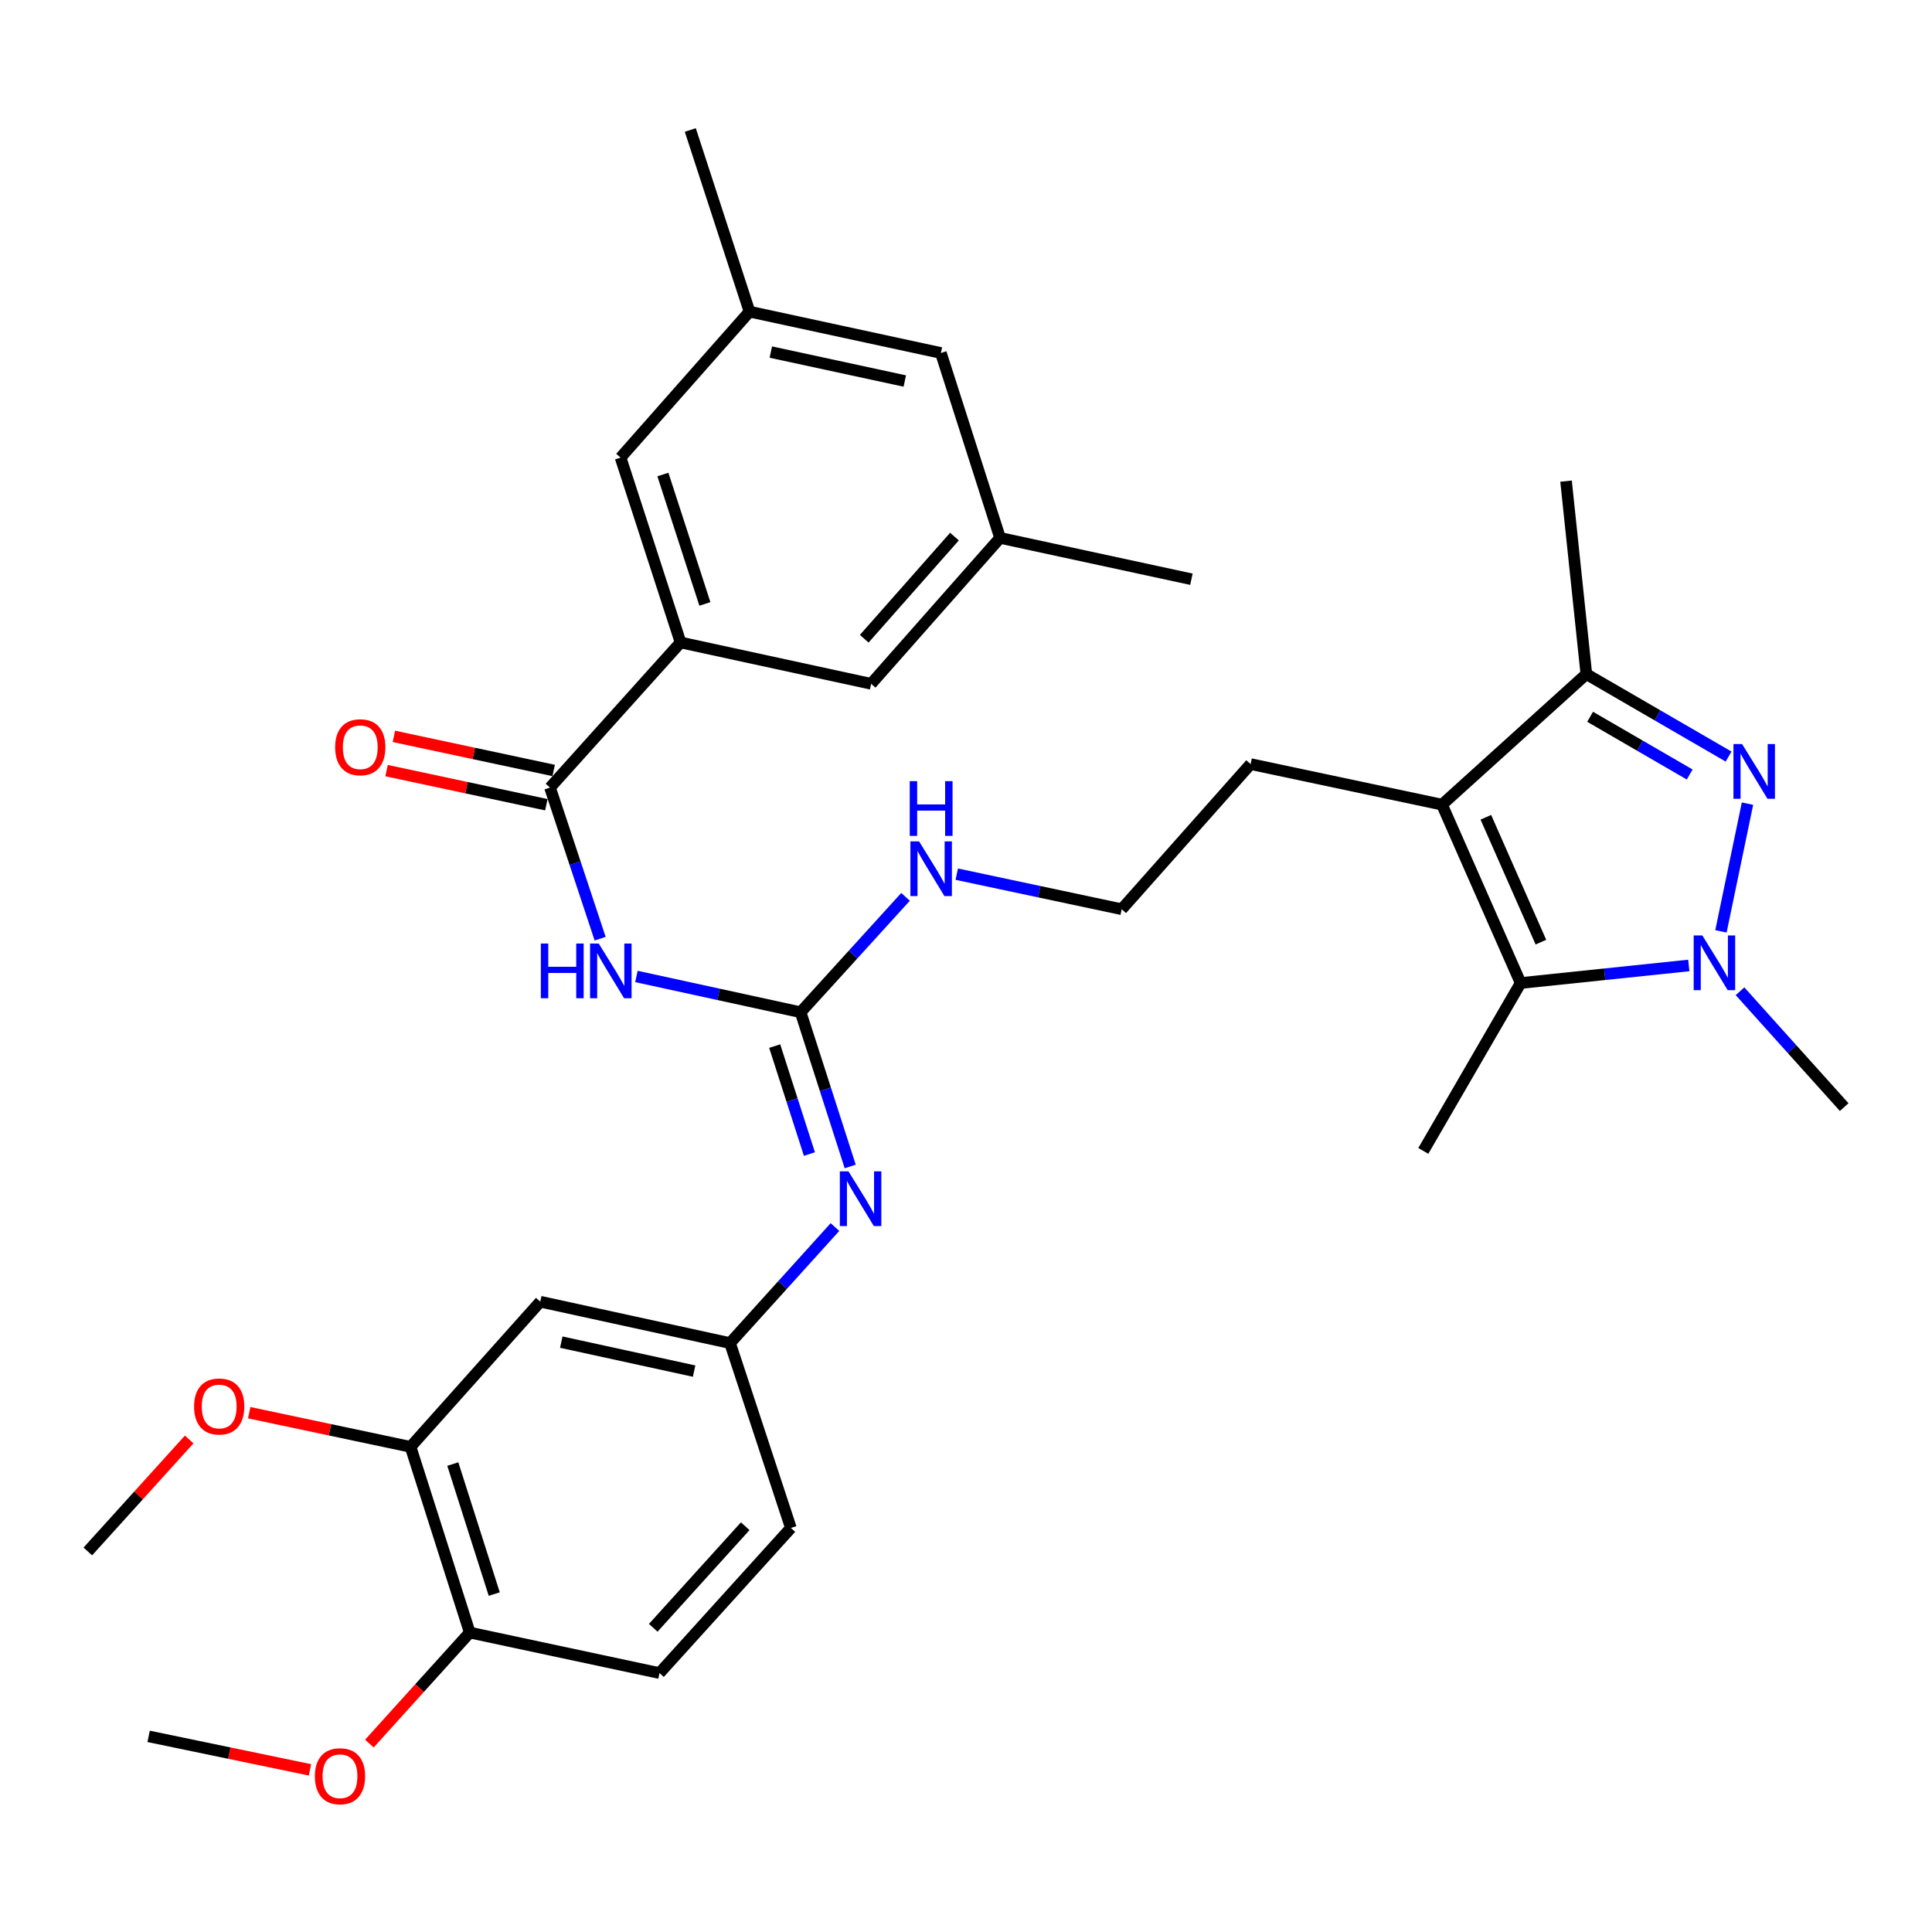 <?xml version='1.0' encoding='iso-8859-1'?>
<svg version='1.1' baseProfile='full'
              xmlns='http://www.w3.org/2000/svg'
                      xmlns:rdkit='http://www.rdkit.org/xml'
                      xmlns:xlink='http://www.w3.org/1999/xlink'
                  xml:space='preserve'
width='1000px' height='1000px' viewBox='0 0 1000 1000'>
<!-- END OF HEADER -->
<rect style='opacity:1.0;fill:#FFFFFF;stroke:none' width='1000' height='1000' x='0' y='0'> </rect>
<path class='bond-0' d='M 904.5,415.971 L 890.76,482.074' style='fill:none;fill-rule:evenodd;stroke:#0000FF;stroke-width:6px;stroke-linecap:butt;stroke-linejoin:miter;stroke-opacity:1' />
<path class='bond-4' d='M 894.718,391.6 L 857.905,370.259' style='fill:none;fill-rule:evenodd;stroke:#0000FF;stroke-width:6px;stroke-linecap:butt;stroke-linejoin:miter;stroke-opacity:1' />
<path class='bond-4' d='M 857.905,370.259 L 821.091,348.917' style='fill:none;fill-rule:evenodd;stroke:#000000;stroke-width:6px;stroke-linecap:butt;stroke-linejoin:miter;stroke-opacity:1' />
<path class='bond-4' d='M 874.581,400.883 L 848.811,385.945' style='fill:none;fill-rule:evenodd;stroke:#0000FF;stroke-width:6px;stroke-linecap:butt;stroke-linejoin:miter;stroke-opacity:1' />
<path class='bond-4' d='M 848.811,385.945 L 823.042,371.006' style='fill:none;fill-rule:evenodd;stroke:#000000;stroke-width:6px;stroke-linecap:butt;stroke-linejoin:miter;stroke-opacity:1' />
<path class='bond-2' d='M 874.119,499.722 L 830.602,504.268' style='fill:none;fill-rule:evenodd;stroke:#0000FF;stroke-width:6px;stroke-linecap:butt;stroke-linejoin:miter;stroke-opacity:1' />
<path class='bond-2' d='M 830.602,504.268 L 787.085,508.813' style='fill:none;fill-rule:evenodd;stroke:#000000;stroke-width:6px;stroke-linecap:butt;stroke-linejoin:miter;stroke-opacity:1' />
<path class='bond-23' d='M 900.631,513.075 L 927.588,543.056' style='fill:none;fill-rule:evenodd;stroke:#0000FF;stroke-width:6px;stroke-linecap:butt;stroke-linejoin:miter;stroke-opacity:1' />
<path class='bond-23' d='M 927.588,543.056 L 954.545,573.037' style='fill:none;fill-rule:evenodd;stroke:#000000;stroke-width:6px;stroke-linecap:butt;stroke-linejoin:miter;stroke-opacity:1' />
<path class='bond-1' d='M 746.381,416.486 L 821.091,348.917' style='fill:none;fill-rule:evenodd;stroke:#000000;stroke-width:6px;stroke-linecap:butt;stroke-linejoin:miter;stroke-opacity:1' />
<path class='bond-21' d='M 746.381,416.486 L 647.315,395.494' style='fill:none;fill-rule:evenodd;stroke:#000000;stroke-width:6px;stroke-linecap:butt;stroke-linejoin:miter;stroke-opacity:1' />
<path class='bond-33' d='M 746.381,416.486 L 787.085,508.813' style='fill:none;fill-rule:evenodd;stroke:#000000;stroke-width:6px;stroke-linecap:butt;stroke-linejoin:miter;stroke-opacity:1' />
<path class='bond-33' d='M 769.077,423.021 L 797.57,487.65' style='fill:none;fill-rule:evenodd;stroke:#000000;stroke-width:6px;stroke-linecap:butt;stroke-linejoin:miter;stroke-opacity:1' />
<path class='bond-24' d='M 787.085,508.813 L 736.701,595.701' style='fill:none;fill-rule:evenodd;stroke:#000000;stroke-width:6px;stroke-linecap:butt;stroke-linejoin:miter;stroke-opacity:1' />
<path class='bond-3' d='M 329.415,505.416 L 371.903,514.674' style='fill:none;fill-rule:evenodd;stroke:#0000FF;stroke-width:6px;stroke-linecap:butt;stroke-linejoin:miter;stroke-opacity:1' />
<path class='bond-3' d='M 371.903,514.674 L 414.391,523.932' style='fill:none;fill-rule:evenodd;stroke:#000000;stroke-width:6px;stroke-linecap:butt;stroke-linejoin:miter;stroke-opacity:1' />
<path class='bond-6' d='M 310.634,485.869 L 297.659,446.765' style='fill:none;fill-rule:evenodd;stroke:#0000FF;stroke-width:6px;stroke-linecap:butt;stroke-linejoin:miter;stroke-opacity:1' />
<path class='bond-6' d='M 297.659,446.765 L 284.684,407.662' style='fill:none;fill-rule:evenodd;stroke:#000000;stroke-width:6px;stroke-linecap:butt;stroke-linejoin:miter;stroke-opacity:1' />
<path class='bond-28' d='M 821.091,348.917 L 810.585,249.035' style='fill:none;fill-rule:evenodd;stroke:#000000;stroke-width:6px;stroke-linecap:butt;stroke-linejoin:miter;stroke-opacity:1' />
<path class='bond-5' d='M 414.391,523.932 L 441.55,494.073' style='fill:none;fill-rule:evenodd;stroke:#000000;stroke-width:6px;stroke-linecap:butt;stroke-linejoin:miter;stroke-opacity:1' />
<path class='bond-5' d='M 441.55,494.073 L 468.709,464.213' style='fill:none;fill-rule:evenodd;stroke:#0000FF;stroke-width:6px;stroke-linecap:butt;stroke-linejoin:miter;stroke-opacity:1' />
<path class='bond-8' d='M 414.391,523.932 L 427.229,563.849' style='fill:none;fill-rule:evenodd;stroke:#000000;stroke-width:6px;stroke-linecap:butt;stroke-linejoin:miter;stroke-opacity:1' />
<path class='bond-8' d='M 427.229,563.849 L 440.066,603.765' style='fill:none;fill-rule:evenodd;stroke:#0000FF;stroke-width:6px;stroke-linecap:butt;stroke-linejoin:miter;stroke-opacity:1' />
<path class='bond-8' d='M 400.982,541.458 L 409.968,569.4' style='fill:none;fill-rule:evenodd;stroke:#000000;stroke-width:6px;stroke-linecap:butt;stroke-linejoin:miter;stroke-opacity:1' />
<path class='bond-8' d='M 409.968,569.4 L 418.955,597.341' style='fill:none;fill-rule:evenodd;stroke:#0000FF;stroke-width:6px;stroke-linecap:butt;stroke-linejoin:miter;stroke-opacity:1' />
<path class='bond-7' d='M 284.684,407.662 L 352.262,332.539' style='fill:none;fill-rule:evenodd;stroke:#000000;stroke-width:6px;stroke-linecap:butt;stroke-linejoin:miter;stroke-opacity:1' />
<path class='bond-14' d='M 286.577,398.796 L 245.227,389.967' style='fill:none;fill-rule:evenodd;stroke:#000000;stroke-width:6px;stroke-linecap:butt;stroke-linejoin:miter;stroke-opacity:1' />
<path class='bond-14' d='M 245.227,389.967 L 203.878,381.137' style='fill:none;fill-rule:evenodd;stroke:#FF0000;stroke-width:6px;stroke-linecap:butt;stroke-linejoin:miter;stroke-opacity:1' />
<path class='bond-14' d='M 282.791,416.528 L 241.441,407.698' style='fill:none;fill-rule:evenodd;stroke:#000000;stroke-width:6px;stroke-linecap:butt;stroke-linejoin:miter;stroke-opacity:1' />
<path class='bond-14' d='M 241.441,407.698 L 200.091,398.868' style='fill:none;fill-rule:evenodd;stroke:#FF0000;stroke-width:6px;stroke-linecap:butt;stroke-linejoin:miter;stroke-opacity:1' />
<path class='bond-12' d='M 352.262,332.539 L 321.208,236.857' style='fill:none;fill-rule:evenodd;stroke:#000000;stroke-width:6px;stroke-linecap:butt;stroke-linejoin:miter;stroke-opacity:1' />
<path class='bond-12' d='M 364.849,312.59 L 343.111,245.612' style='fill:none;fill-rule:evenodd;stroke:#000000;stroke-width:6px;stroke-linecap:butt;stroke-linejoin:miter;stroke-opacity:1' />
<path class='bond-13' d='M 352.262,332.539 L 450.905,353.944' style='fill:none;fill-rule:evenodd;stroke:#000000;stroke-width:6px;stroke-linecap:butt;stroke-linejoin:miter;stroke-opacity:1' />
<path class='bond-11' d='M 432.177,635.122 L 405.022,665.151' style='fill:none;fill-rule:evenodd;stroke:#0000FF;stroke-width:6px;stroke-linecap:butt;stroke-linejoin:miter;stroke-opacity:1' />
<path class='bond-11' d='M 405.022,665.151 L 377.867,695.18' style='fill:none;fill-rule:evenodd;stroke:#000000;stroke-width:6px;stroke-linecap:butt;stroke-linejoin:miter;stroke-opacity:1' />
<path class='bond-9' d='M 279.647,673.755 L 377.867,695.18' style='fill:none;fill-rule:evenodd;stroke:#000000;stroke-width:6px;stroke-linecap:butt;stroke-linejoin:miter;stroke-opacity:1' />
<path class='bond-9' d='M 290.516,694.684 L 359.27,709.681' style='fill:none;fill-rule:evenodd;stroke:#000000;stroke-width:6px;stroke-linecap:butt;stroke-linejoin:miter;stroke-opacity:1' />
<path class='bond-10' d='M 279.647,673.755 L 212.502,748.888' style='fill:none;fill-rule:evenodd;stroke:#000000;stroke-width:6px;stroke-linecap:butt;stroke-linejoin:miter;stroke-opacity:1' />
<path class='bond-25' d='M 212.502,748.888 L 170.745,740.047' style='fill:none;fill-rule:evenodd;stroke:#000000;stroke-width:6px;stroke-linecap:butt;stroke-linejoin:miter;stroke-opacity:1' />
<path class='bond-25' d='M 170.745,740.047 L 128.987,731.205' style='fill:none;fill-rule:evenodd;stroke:#FF0000;stroke-width:6px;stroke-linecap:butt;stroke-linejoin:miter;stroke-opacity:1' />
<path class='bond-34' d='M 212.502,748.888 L 243.143,845.013' style='fill:none;fill-rule:evenodd;stroke:#000000;stroke-width:6px;stroke-linecap:butt;stroke-linejoin:miter;stroke-opacity:1' />
<path class='bond-34' d='M 234.373,757.8 L 255.822,825.088' style='fill:none;fill-rule:evenodd;stroke:#000000;stroke-width:6px;stroke-linecap:butt;stroke-linejoin:miter;stroke-opacity:1' />
<path class='bond-22' d='M 377.867,695.18 L 409.365,790.872' style='fill:none;fill-rule:evenodd;stroke:#000000;stroke-width:6px;stroke-linecap:butt;stroke-linejoin:miter;stroke-opacity:1' />
<path class='bond-17' d='M 321.208,236.857 L 387.95,161.301' style='fill:none;fill-rule:evenodd;stroke:#000000;stroke-width:6px;stroke-linecap:butt;stroke-linejoin:miter;stroke-opacity:1' />
<path class='bond-18' d='M 450.905,353.944 L 517.627,278.408' style='fill:none;fill-rule:evenodd;stroke:#000000;stroke-width:6px;stroke-linecap:butt;stroke-linejoin:miter;stroke-opacity:1' />
<path class='bond-18' d='M 447.325,330.61 L 494.03,277.735' style='fill:none;fill-rule:evenodd;stroke:#000000;stroke-width:6px;stroke-linecap:butt;stroke-linejoin:miter;stroke-opacity:1' />
<path class='bond-15' d='M 243.143,845.013 L 341.353,865.985' style='fill:none;fill-rule:evenodd;stroke:#000000;stroke-width:6px;stroke-linecap:butt;stroke-linejoin:miter;stroke-opacity:1' />
<path class='bond-27' d='M 243.143,845.013 L 217.166,873.745' style='fill:none;fill-rule:evenodd;stroke:#000000;stroke-width:6px;stroke-linecap:butt;stroke-linejoin:miter;stroke-opacity:1' />
<path class='bond-27' d='M 217.166,873.745 L 191.189,902.476' style='fill:none;fill-rule:evenodd;stroke:#FF0000;stroke-width:6px;stroke-linecap:butt;stroke-linejoin:miter;stroke-opacity:1' />
<path class='bond-16' d='M 495.221,452.465 L 537.907,461.541' style='fill:none;fill-rule:evenodd;stroke:#0000FF;stroke-width:6px;stroke-linecap:butt;stroke-linejoin:miter;stroke-opacity:1' />
<path class='bond-16' d='M 537.907,461.541 L 580.593,470.617' style='fill:none;fill-rule:evenodd;stroke:#000000;stroke-width:6px;stroke-linecap:butt;stroke-linejoin:miter;stroke-opacity:1' />
<path class='bond-29' d='M 387.95,161.301 L 357.299,67.282' style='fill:none;fill-rule:evenodd;stroke:#000000;stroke-width:6px;stroke-linecap:butt;stroke-linejoin:miter;stroke-opacity:1' />
<path class='bond-35' d='M 387.95,161.301 L 487.006,182.706' style='fill:none;fill-rule:evenodd;stroke:#000000;stroke-width:6px;stroke-linecap:butt;stroke-linejoin:miter;stroke-opacity:1' />
<path class='bond-35' d='M 398.979,182.234 L 468.318,197.217' style='fill:none;fill-rule:evenodd;stroke:#000000;stroke-width:6px;stroke-linecap:butt;stroke-linejoin:miter;stroke-opacity:1' />
<path class='bond-20' d='M 517.627,278.408 L 487.006,182.706' style='fill:none;fill-rule:evenodd;stroke:#000000;stroke-width:6px;stroke-linecap:butt;stroke-linejoin:miter;stroke-opacity:1' />
<path class='bond-30' d='M 517.627,278.408 L 616.673,299.812' style='fill:none;fill-rule:evenodd;stroke:#000000;stroke-width:6px;stroke-linecap:butt;stroke-linejoin:miter;stroke-opacity:1' />
<path class='bond-19' d='M 341.353,865.985 L 409.365,790.872' style='fill:none;fill-rule:evenodd;stroke:#000000;stroke-width:6px;stroke-linecap:butt;stroke-linejoin:miter;stroke-opacity:1' />
<path class='bond-19' d='M 338.115,842.548 L 385.723,789.969' style='fill:none;fill-rule:evenodd;stroke:#000000;stroke-width:6px;stroke-linecap:butt;stroke-linejoin:miter;stroke-opacity:1' />
<path class='bond-26' d='M 647.315,395.494 L 580.593,470.617' style='fill:none;fill-rule:evenodd;stroke:#000000;stroke-width:6px;stroke-linecap:butt;stroke-linejoin:miter;stroke-opacity:1' />
<path class='bond-31' d='M 97.923,745.074 L 71.689,774.052' style='fill:none;fill-rule:evenodd;stroke:#FF0000;stroke-width:6px;stroke-linecap:butt;stroke-linejoin:miter;stroke-opacity:1' />
<path class='bond-31' d='M 71.689,774.052 L 45.455,803.03' style='fill:none;fill-rule:evenodd;stroke:#000000;stroke-width:6px;stroke-linecap:butt;stroke-linejoin:miter;stroke-opacity:1' />
<path class='bond-32' d='M 160.449,916.077 L 118.691,907.409' style='fill:none;fill-rule:evenodd;stroke:#FF0000;stroke-width:6px;stroke-linecap:butt;stroke-linejoin:miter;stroke-opacity:1' />
<path class='bond-32' d='M 118.691,907.409 L 76.932,898.742' style='fill:none;fill-rule:evenodd;stroke:#000000;stroke-width:6px;stroke-linecap:butt;stroke-linejoin:miter;stroke-opacity:1' />
<path  class='atom-0' d='M 901.709 385.121
L 910.989 400.121
Q 911.909 401.601, 913.389 404.281
Q 914.869 406.961, 914.949 407.121
L 914.949 385.121
L 918.709 385.121
L 918.709 413.441
L 914.829 413.441
L 904.869 397.041
Q 903.709 395.121, 902.469 392.921
Q 901.269 390.721, 900.909 390.041
L 900.909 413.441
L 897.229 413.441
L 897.229 385.121
L 901.709 385.121
' fill='#0000FF'/>
<path  class='atom-1' d='M 881.12 484.177
L 890.4 499.177
Q 891.32 500.657, 892.8 503.337
Q 894.28 506.017, 894.36 506.177
L 894.36 484.177
L 898.12 484.177
L 898.12 512.497
L 894.24 512.497
L 884.28 496.097
Q 883.12 494.177, 881.88 491.977
Q 880.68 489.777, 880.32 489.097
L 880.32 512.497
L 876.64 512.497
L 876.64 484.177
L 881.12 484.177
' fill='#0000FF'/>
<path  class='atom-4' d='M 279.941 488.368
L 283.781 488.368
L 283.781 500.408
L 298.261 500.408
L 298.261 488.368
L 302.101 488.368
L 302.101 516.688
L 298.261 516.688
L 298.261 503.608
L 283.781 503.608
L 283.781 516.688
L 279.941 516.688
L 279.941 488.368
' fill='#0000FF'/>
<path  class='atom-4' d='M 309.901 488.368
L 319.181 503.368
Q 320.101 504.848, 321.581 507.528
Q 323.061 510.208, 323.141 510.368
L 323.141 488.368
L 326.901 488.368
L 326.901 516.688
L 323.021 516.688
L 313.061 500.288
Q 311.901 498.368, 310.661 496.168
Q 309.461 493.968, 309.101 493.288
L 309.101 516.688
L 305.421 516.688
L 305.421 488.368
L 309.901 488.368
' fill='#0000FF'/>
<path  class='atom-9' d='M 439.176 606.3
L 448.456 621.3
Q 449.376 622.78, 450.856 625.46
Q 452.336 628.14, 452.416 628.3
L 452.416 606.3
L 456.176 606.3
L 456.176 634.62
L 452.296 634.62
L 442.336 618.22
Q 441.176 616.3, 439.936 614.1
Q 438.736 611.9, 438.376 611.22
L 438.376 634.62
L 434.696 634.62
L 434.696 606.3
L 439.176 606.3
' fill='#0000FF'/>
<path  class='atom-15' d='M 173.474 386.77
Q 173.474 379.97, 176.834 376.17
Q 180.194 372.37, 186.474 372.37
Q 192.754 372.37, 196.114 376.17
Q 199.474 379.97, 199.474 386.77
Q 199.474 393.65, 196.074 397.57
Q 192.674 401.45, 186.474 401.45
Q 180.234 401.45, 176.834 397.57
Q 173.474 393.69, 173.474 386.77
M 186.474 398.25
Q 190.794 398.25, 193.114 395.37
Q 195.474 392.45, 195.474 386.77
Q 195.474 381.21, 193.114 378.41
Q 190.794 375.57, 186.474 375.57
Q 182.154 375.57, 179.794 378.37
Q 177.474 381.17, 177.474 386.77
Q 177.474 392.49, 179.794 395.37
Q 182.154 398.25, 186.474 398.25
' fill='#FF0000'/>
<path  class='atom-17' d='M 475.7 435.485
L 484.98 450.485
Q 485.9 451.965, 487.38 454.645
Q 488.86 457.325, 488.94 457.485
L 488.94 435.485
L 492.7 435.485
L 492.7 463.805
L 488.82 463.805
L 478.86 447.405
Q 477.7 445.485, 476.46 443.285
Q 475.26 441.085, 474.9 440.405
L 474.9 463.805
L 471.22 463.805
L 471.22 435.485
L 475.7 435.485
' fill='#0000FF'/>
<path  class='atom-17' d='M 470.88 404.333
L 474.72 404.333
L 474.72 416.373
L 489.2 416.373
L 489.2 404.333
L 493.04 404.333
L 493.04 432.653
L 489.2 432.653
L 489.2 419.573
L 474.72 419.573
L 474.72 432.653
L 470.88 432.653
L 470.88 404.333
' fill='#0000FF'/>
<path  class='atom-26' d='M 100.456 727.997
Q 100.456 721.197, 103.816 717.397
Q 107.176 713.597, 113.456 713.597
Q 119.736 713.597, 123.096 717.397
Q 126.456 721.197, 126.456 727.997
Q 126.456 734.877, 123.056 738.797
Q 119.656 742.677, 113.456 742.677
Q 107.216 742.677, 103.816 738.797
Q 100.456 734.917, 100.456 727.997
M 113.456 739.477
Q 117.776 739.477, 120.096 736.597
Q 122.456 733.677, 122.456 727.997
Q 122.456 722.437, 120.096 719.637
Q 117.776 716.797, 113.456 716.797
Q 109.136 716.797, 106.776 719.597
Q 104.456 722.397, 104.456 727.997
Q 104.456 733.717, 106.776 736.597
Q 109.136 739.477, 113.456 739.477
' fill='#FF0000'/>
<path  class='atom-28' d='M 162.978 919.38
Q 162.978 912.58, 166.338 908.78
Q 169.698 904.98, 175.978 904.98
Q 182.258 904.98, 185.618 908.78
Q 188.978 912.58, 188.978 919.38
Q 188.978 926.26, 185.578 930.18
Q 182.178 934.06, 175.978 934.06
Q 169.738 934.06, 166.338 930.18
Q 162.978 926.3, 162.978 919.38
M 175.978 930.86
Q 180.298 930.86, 182.618 927.98
Q 184.978 925.06, 184.978 919.38
Q 184.978 913.82, 182.618 911.02
Q 180.298 908.18, 175.978 908.18
Q 171.658 908.18, 169.298 910.98
Q 166.978 913.78, 166.978 919.38
Q 166.978 925.1, 169.298 927.98
Q 171.658 930.86, 175.978 930.86
' fill='#FF0000'/>
</svg>
